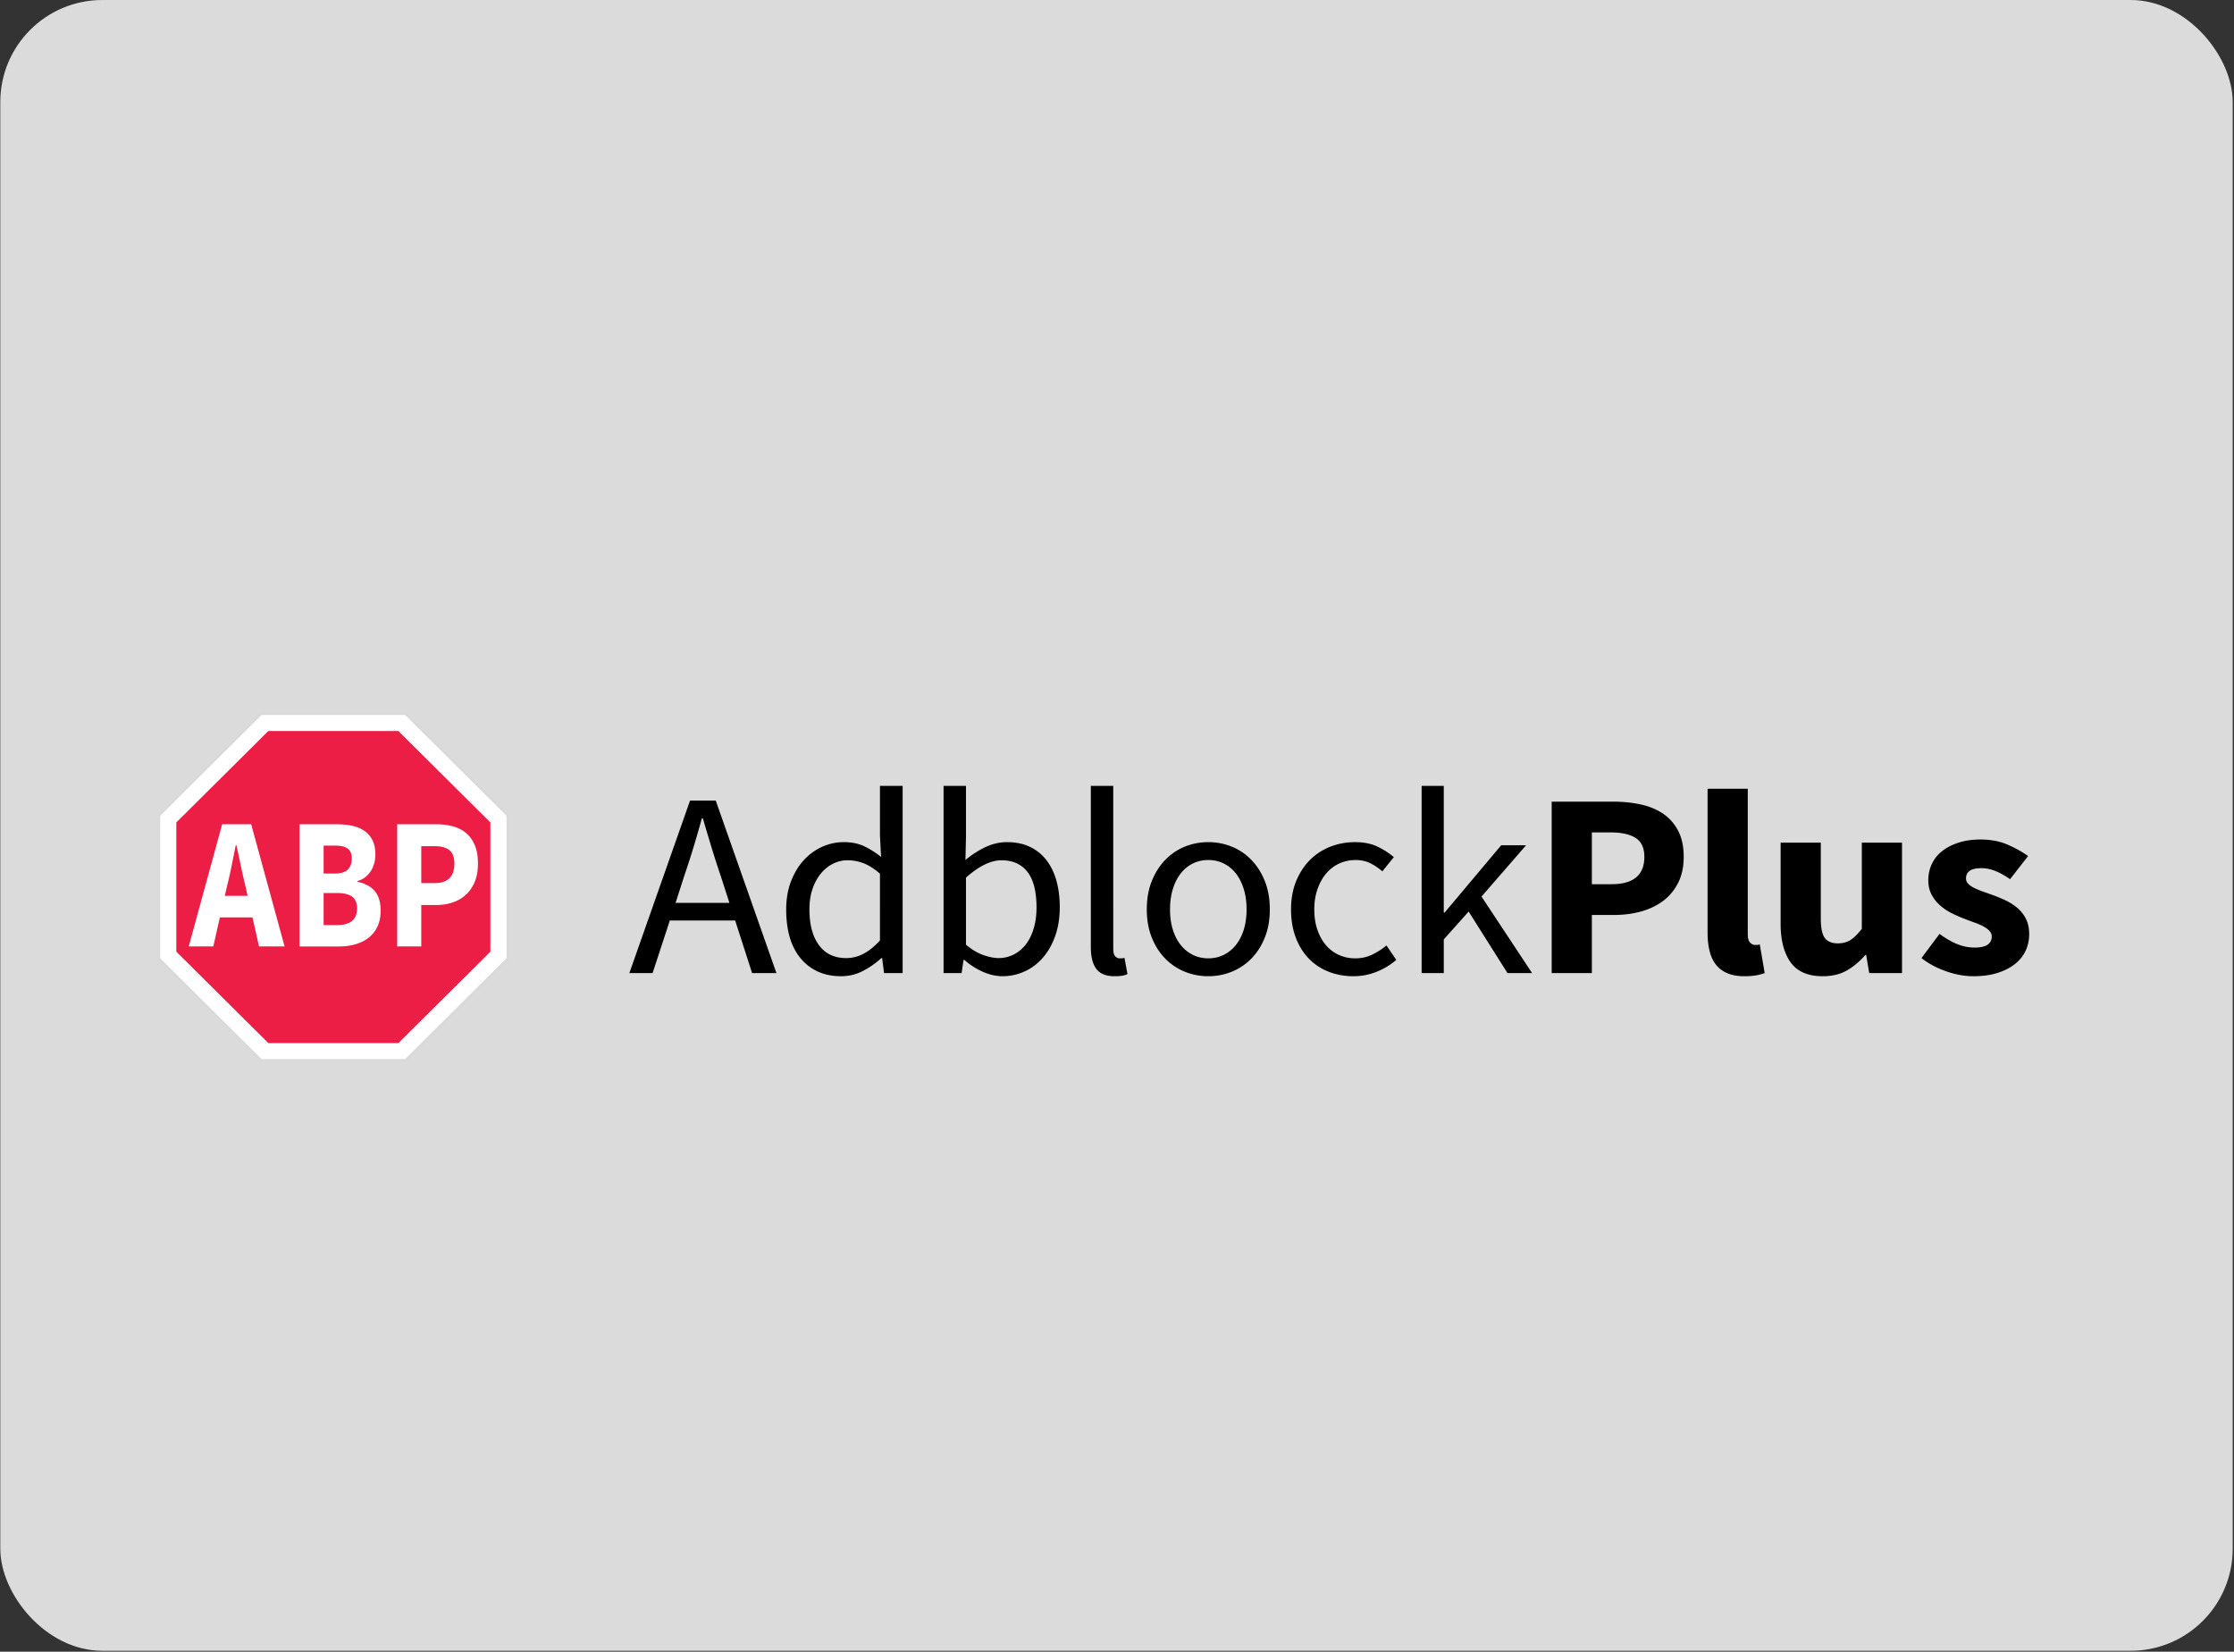 <svg width="1401" height="1036" fill="none" xmlns="http://www.w3.org/2000/svg"><rect width="100%" height="100%" fill="#333333" stroke="none"/><g clip-path="url(#a)"><rect x=".188" width="1400" height="1035.42" rx="64" fill="#DBDBDB"/></g><path fill-rule="evenodd" clip-rule="evenodd" d="M163.465 447 99 511.071v90.613l64.465 64.071h91.167l64.468-64.071v-90.613L254.632 447h-91.167Z" fill="#D8D9D9"/><path fill-rule="evenodd" clip-rule="evenodd" d="m164.077 448.445-63.616 63.225v89.415l63.616 63.224h89.965l63.614-63.224V511.67l-63.614-63.225h-89.965Z" fill="#fff"/><path fill-rule="evenodd" clip-rule="evenodd" d="m168.267 654.242-57.681-57.329v-81.072l57.681-57.328h81.574l57.679 57.328v81.072l-57.679 57.329h-81.574Z" fill="#ED1E45"/><path fill-rule="evenodd" clip-rule="evenodd" d="m155.249 561.892-1.541-7.053a300.64 300.64 0 0 1-2.774-12.225 862.81 862.81 0 0 0-2.673-12.46h-.41c-.823 4.075-1.663 8.248-2.517 12.519a270.522 270.522 0 0 1-2.724 12.166l-1.645 7.053h14.284Zm3.083 13.518h-20.45l-4.109 18.22h-15.414l20.962-76.642h18.188l20.964 76.642h-16.032l-4.109-18.22ZM211.474 580.23c8.288 0 12.433-3.487 12.433-10.461 0-3.37-1.027-5.819-3.083-7.346-2.055-1.53-5.174-2.293-9.35-2.293h-8.529v20.1h8.529Zm-1.439-32.326c3.699 0 6.387-.841 8.066-2.526 1.679-1.684 2.519-3.977 2.519-6.877 0-2.899-.858-4.975-2.57-6.23-1.712-1.254-4.352-1.882-7.913-1.882h-7.192v17.515h7.09ZM187.84 516.99h22.913c3.496 0 6.731.293 9.712.881 2.98.589 5.582 1.627 7.811 3.115 2.224 1.49 3.971 3.45 5.241 5.876 1.266 2.432 1.9 5.489 1.9 9.17 0 1.726-.224 3.449-.667 5.173a18.33 18.33 0 0 1-2.006 4.818c-.891 1.491-2.055 2.822-3.492 3.997-1.44 1.177-3.119 2.038-5.037 2.587v.47c4.795 1.018 8.41 2.98 10.842 5.876 2.431 2.901 3.647 6.937 3.647 12.108 0 3.919-.668 7.289-2.003 10.111-1.335 2.821-3.184 5.153-5.549 6.993-2.364 1.843-5.123 3.214-8.272 4.113-3.152.904-6.542 1.354-10.173 1.354H187.84V516.99ZM272.611 553.898c8.221 0 12.331-4.073 12.331-12.223 0-3.997-1.045-6.818-3.134-8.465-2.092-1.647-5.157-2.468-9.197-2.468h-8.426v23.156h8.426Zm-23.533-36.908h24.458c3.63 0 7.039.41 10.223 1.234 3.187.822 5.962 2.193 8.323 4.113 2.365 1.922 4.23 4.468 5.602 7.642 1.369 3.171 2.054 7.071 2.054 11.696 0 4.465-.703 8.344-2.106 11.635-1.404 3.293-3.305 5.995-5.703 8.111-2.399 2.116-5.173 3.686-8.323 4.702-3.153 1.021-6.509 1.53-10.07 1.53h-9.351v25.976h-15.107V516.99Z" fill="#fff"/><path fill-rule="evenodd" clip-rule="evenodd" d="M527.5 612.314c4.915 0 9.515-1.127 13.8-3.381 4.287-2.253 8.086-4.92 11.401-7.998h.514l1.2 9.4h11.657V492.921h-14.228v30.837l.685 13.688c-3.657-2.859-7.257-5.113-10.8-6.762-3.543-1.649-7.715-2.473-12.515-2.473-4.8 0-9.371.989-13.714 2.968-4.342 1.979-8.171 4.783-11.486 8.411-3.314 3.627-5.971 8.052-7.971 13.274-2 5.223-3 11.077-3 17.563 0 13.413 3.114 23.747 9.343 31.003 6.228 7.256 14.6 10.884 25.114 10.884Zm-107.437-34.961-10.8 32.982h-14.572l38.058-108.18h16.114l38.057 108.18h-15.256l-10.629-32.982h-40.972Zm3.6-11.048h33.772l-5.315-16.491c-2.057-6.047-4-12.066-5.828-18.058a1536.443 1536.443 0 0 1-5.486-18.387h-.686a655.946 655.946 0 0 1-5.314 18.387 599.895 599.895 0 0 1-5.829 18.058l-5.314 16.491Zm89.952 26.55c4 5.387 9.657 8.08 16.971 8.08a23.11 23.11 0 0 0 10.972-2.721c3.429-1.814 6.857-4.59 10.286-8.327V548c-3.543-3.079-6.943-5.25-10.2-6.514-3.258-1.264-6.601-1.896-10.029-1.896-3.315 0-6.429.742-9.343 2.226-2.915 1.484-5.457 3.573-7.629 6.266-2.171 2.694-3.885 5.909-5.142 9.648-1.258 3.737-1.887 7.915-1.887 12.532 0 9.675 2.001 17.206 6.001 22.593Zm114.981 19.459c4.799 0 9.371-.962 13.714-2.886 4.342-1.924 8.171-4.755 11.485-8.493 3.315-3.738 5.944-8.3 7.887-13.687 1.942-5.387 2.914-11.489 2.914-18.305 0-6.156-.715-11.736-2.143-16.738-1.429-5.002-3.544-9.29-6.344-12.863a28.138 28.138 0 0 0-10.371-8.245c-4.114-1.924-8.857-2.886-14.228-2.886-4.686 0-9.258 1.072-13.715 3.215a57.947 57.947 0 0 0-12.343 7.999l.343-14.512v-31.992h-14.058v117.414h11.315l1.2-8.245h.514c3.658 3.188 7.572 5.689 11.743 7.503 4.172 1.814 8.2 2.721 12.087 2.721Zm-11.915-13.275c3.6 1.264 6.771 1.896 9.515 1.896 3.428 0 6.599-.742 9.514-2.226 2.914-1.484 5.428-3.573 7.543-6.266 2.114-2.694 3.771-6.02 4.971-9.977 1.2-3.958 1.8-8.411 1.8-13.358 0-4.398-.4-8.41-1.2-12.038-.8-3.629-2.085-6.734-3.857-9.317a18.248 18.248 0 0 0-6.857-6.02c-2.8-1.429-6.143-2.143-10.029-2.143-6.743 0-14.171 3.627-22.286 10.883v42.052c3.657 3.078 7.286 5.249 10.886 6.514Zm82.323 13.275c1.943 0 3.543-.11 4.8-.33 1.257-.22 2.343-.55 3.257-.989l-1.885-10.224c-.801.219-1.4.329-1.801.329h-1.285c-1.029 0-1.943-.44-2.743-1.319-.8-.88-1.2-2.419-1.2-4.618V492.921H684.09v101.253c0 5.937 1.142 10.444 3.428 13.522 2.286 3.079 6.114 4.618 11.486 4.618Zm73.406-2.803c-4.629 1.868-9.512 2.803-14.655 2.803-5.143 0-10.028-.935-14.657-2.803-4.629-1.869-8.714-4.591-12.257-8.163-3.543-3.574-6.371-7.971-8.485-13.193-2.115-5.222-3.173-11.131-3.173-17.728 0-6.706 1.058-12.67 3.173-17.892 2.114-5.223 4.942-9.648 8.485-13.275 3.543-3.628 7.628-6.377 12.257-8.246 4.629-1.869 9.514-2.803 14.657-2.803 5.143 0 10.026.934 14.655 2.803 4.629 1.869 8.716 4.618 12.256 8.246 3.547 3.627 6.373 8.052 8.49 13.275 2.111 5.222 3.173 11.186 3.173 17.892 0 6.597-1.062 12.506-3.173 17.728-2.117 5.222-4.943 9.619-8.49 13.193-3.54 3.572-7.627 6.294-12.256 8.163Zm-14.655-8.411c-3.542 0-6.799-.742-9.771-2.226-2.971-1.484-5.515-3.573-7.629-6.267-2.115-2.693-3.742-5.909-4.885-9.647-1.143-3.738-1.715-7.916-1.715-12.533 0-4.617.572-8.822 1.715-12.615 1.143-3.793 2.77-7.064 4.885-9.812 2.114-2.749 4.658-4.865 7.629-6.349 2.972-1.484 6.229-2.226 9.771-2.226 3.543 0 6.8.742 9.772 2.226 2.973 1.484 5.511 3.6 7.628 6.349 2.117 2.748 3.74 6.019 4.883 9.812 1.149 3.793 1.716 7.998 1.716 12.615s-.567 8.795-1.716 12.533c-1.143 3.738-2.766 6.954-4.883 9.647-2.117 2.694-4.655 4.783-7.628 6.267-2.972 1.484-6.229 2.226-9.772 2.226Zm105.38 8.493c-4.568 1.814-9.371 2.721-14.4 2.721-5.484 0-10.627-.935-15.429-2.803-4.796-1.869-8.944-4.591-12.431-8.163-3.48-3.574-6.225-7.971-8.229-13.193-1.997-5.222-2.999-11.131-2.999-17.728 0-6.706 1.089-12.67 3.26-17.892 2.171-5.223 5.083-9.648 8.743-13.275 3.654-3.628 7.915-6.377 12.771-8.246 4.856-1.869 9.972-2.803 15.342-2.803 5.484 0 10.173.934 14.06 2.803 3.881 1.869 7.314 4.068 10.287 6.597l-7.201 8.905c-2.404-2.089-4.942-3.794-7.628-5.113-2.691-1.319-5.69-1.978-9.003-1.978-3.774 0-7.254.742-10.46 2.226-3.2 1.484-5.938 3.6-8.229 6.349-2.284 2.748-4.081 6.019-5.397 9.812-1.316 3.793-1.97 7.998-1.97 12.615s.627 8.795 1.883 12.533c1.256 3.738 2.999 6.954 5.23 9.647a23.004 23.004 0 0 0 8.142 6.267c3.2 1.484 6.686 2.226 10.46 2.226 3.881 0 7.454-.797 10.714-2.391 3.253-1.594 6.198-3.49 8.83-5.689l6.172 9.07a45.029 45.029 0 0 1-12.518 7.503Zm42.294.742v-21.108l15.603-17.48 24.34 38.588h15.429l-31.714-47.988 27.94-32.157h-15.596l-35.488 42.216h-.514v-79.485h-13.886v117.414h13.886Zm92.87-36.445v36.445h-25.201v-107.52h38.402c6.17 0 11.94.577 17.31 1.732 5.37 1.154 10.06 3.078 14.06 5.771 3.99 2.694 7.17 6.267 9.51 10.719 2.35 4.453 3.51 9.922 3.51 16.409 0 6.266-1.16 11.708-3.51 16.325-2.34 4.618-5.52 8.411-9.51 11.379-4 2.969-8.63 5.167-13.89 6.597-5.25 1.429-10.86 2.143-16.8 2.143h-13.881Zm12.341-19.294h-12.341v-32.487h11.651c6.86 0 12.12 1.154 15.77 3.464 3.66 2.308 5.49 6.266 5.49 11.873 0 11.433-6.86 17.15-20.57 17.15Zm90.81 57.141c-2.11.385-4.59.577-7.45.577-4.34 0-8-.66-10.97-1.979-2.98-1.319-5.35-3.161-7.12-5.525-1.77-2.363-3.06-5.222-3.85-8.575-.8-3.353-1.2-7.119-1.2-11.296v-90.204h25.2v91.193c0 2.529.48 4.288 1.45 5.278.97.989 1.97 1.484 3 1.484h1.46c.4 0 .94-.11 1.63-.33l3.08 17.975c-1.36.549-3.11 1.017-5.23 1.402Zm41.62.577c5.83 0 10.83-1.182 15.01-3.546 4.16-2.363 8.08-5.634 11.74-9.811h.51l1.89 11.378h20.57v-81.794h-25.2v54.089c-2.51 3.189-4.86 5.497-7.03 6.927-2.17 1.429-4.86 2.143-8.06 2.143-3.66 0-6.34-1.099-8.06-3.298-1.71-2.198-2.57-6.266-2.57-12.203v-47.658h-25.2v50.792c0 10.333 2.09 18.414 6.26 24.241 4.17 5.826 10.89 8.74 20.14 8.74Zm109.59-2.061c-4.34 1.374-9.37 2.061-15.09 2.061-5.59 0-11.34-1.045-17.22-3.133-5.89-2.089-11-4.838-15.35-8.246l11.32-15.172c3.89 2.859 7.6 5.003 11.14 6.432 3.55 1.429 7.15 2.144 10.8 2.144 3.77 0 6.51-.605 8.23-1.814 1.72-1.21 2.57-2.914 2.57-5.112 0-1.32-.49-2.501-1.45-3.546-.98-1.044-2.29-2.006-3.95-2.886-1.66-.879-3.52-1.676-5.57-2.39-2.06-.715-4.17-1.513-6.34-2.392a82.195 82.195 0 0 1-7.89-3.463 33.556 33.556 0 0 1-7.2-4.865 23.955 23.955 0 0 1-5.31-6.761c-1.38-2.584-2.06-5.579-2.06-8.988 0-3.737.77-7.201 2.31-10.389 1.55-3.188 3.74-5.882 6.6-8.08 2.86-2.199 6.29-3.931 10.29-5.195 4-1.264 8.46-1.896 13.37-1.896 6.51 0 12.23 1.072 17.15 3.215 4.91 2.144 9.19 4.535 12.85 7.174l-11.31 14.512c-3.09-2.199-6.12-3.903-9.09-5.112-2.97-1.209-5.94-1.814-8.91-1.814-6.4 0-9.61 2.144-9.61 6.431 0 1.319.47 2.446 1.38 3.38.92.935 2.14 1.787 3.69 2.557 1.54.769 3.31 1.511 5.31 2.226 2 .715 4.09 1.457 6.26 2.226 2.74.99 5.45 2.117 8.14 3.381a34.006 34.006 0 0 1 7.37 4.7c2.23 1.869 4.03 4.15 5.4 6.843 1.37 2.694 2.06 5.91 2.06 9.647 0 3.738-.75 7.201-2.23 10.39-1.49 3.188-3.71 5.964-6.68 8.327-2.98 2.364-6.64 4.233-10.98 5.608Z" fill="#000"/><defs><clipPath id="a"><rect x=".188" width="1400" height="1035.42" rx="64" fill="#fff"/></clipPath></defs></svg>